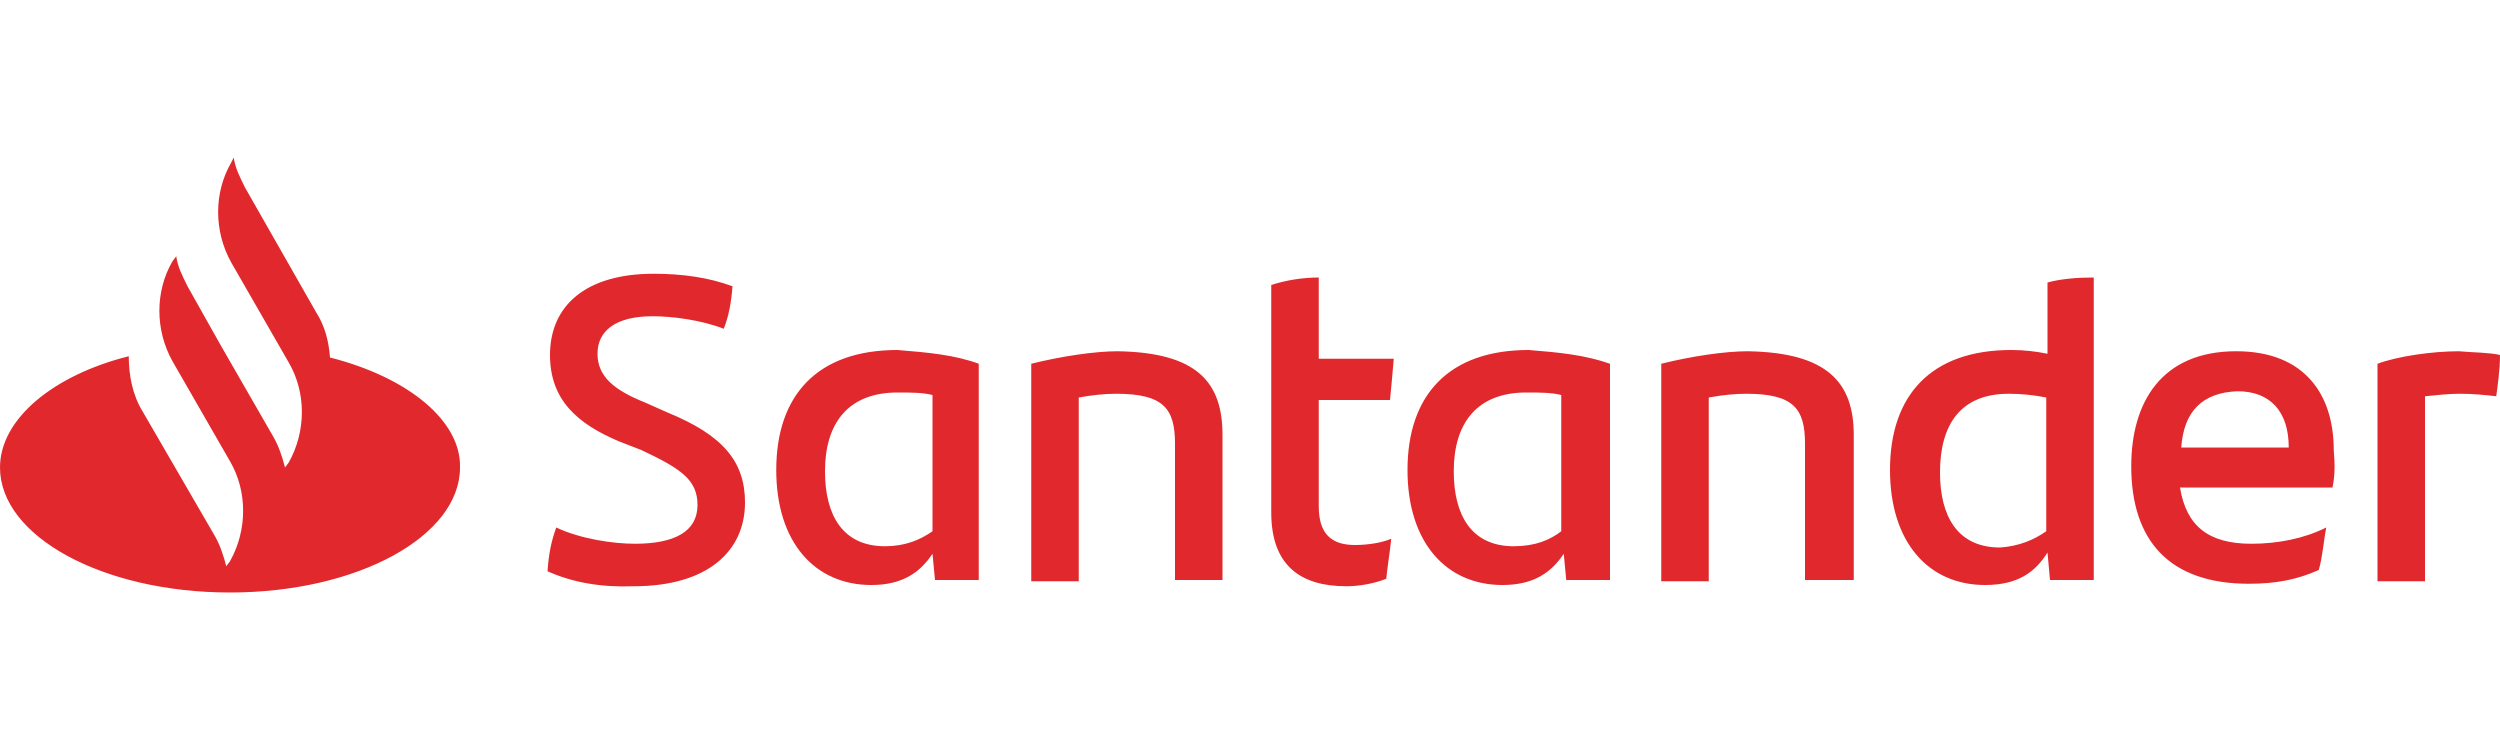 <svg viewBox="0 0 200 60" id="banco-santander" xmlns="http://www.w3.org/2000/svg"><path d="M26.4 28.6c-.1-1.3-.4-2.5-1.1-3.6l-5.7-10c-.4-.8-.8-1.6-.9-2.4l-.2.4c-1.4 2.4-1.4 5.5 0 8l4.6 8c1.4 2.4 1.4 5.5 0 8l-.3.4c-.2-.8-.5-1.7-.9-2.4l-4.2-7.3-2.7-4.8c-.4-.8-.8-1.6-.9-2.4l-.3.4c-1.4 2.4-1.4 5.5 0 8l4.6 8c1.4 2.4 1.4 5.5 0 8l-.3.4c-.2-.8-.5-1.7-.9-2.4l-5.8-10c-.8-1.3-1.1-2.9-1.1-4.4C4.3 30 0 33.5 0 37.4c0 5.5 8.2 10 18.4 10s18.4-4.5 18.4-10c.1-3.7-4.1-7.2-10.4-8.8zm17.4 17.1c.1-1.4.3-2.4.7-3.5 1.9.9 4.5 1.3 6.3 1.3 3.2 0 5-1 5-3.1 0-2-1.3-2.9-4.5-4.4l-1.8-.7C46.2 33.9 44 32 44 28.4c0-3.9 2.8-6.5 8.3-6.5 2.3 0 4.4.3 6.3 1-.1 1.3-.3 2.4-.7 3.4-1.8-.7-4.1-1-5.7-1-3 0-4.4 1.2-4.4 3s1.3 2.9 3.8 3.9l1.8.8c4.4 1.8 6.2 3.9 6.2 7.2 0 3.9-3 6.7-8.9 6.7-2.6.1-4.9-.3-6.9-1.2zm34.5-16.6v17.3h-3.5l-.2-2.1c-1 1.5-2.4 2.5-4.9 2.5-4.5 0-7.6-3.4-7.6-9.2 0-6 3.3-9.6 9.7-9.6 2.5.2 4.6.4 6.5 1.1zm-3.7 13.4V31.6c-.8-.2-1.7-.2-2.8-.2-3.9 0-5.8 2.4-5.8 6.3 0 3.5 1.4 6 4.8 6 1.6 0 2.8-.5 3.8-1.2zm23.2-7.7v11.6H94V35.5c0-2.8-.9-4-4.7-4-.9 0-1.9.1-3 .3v14.7h-3.8V29.1c2.4-.6 5.1-1 6.9-1 6.4.1 8.4 2.5 8.4 6.7zm10.6 8.8c1.1 0 2.2-.2 2.9-.5-.1 1-.3 2.2-.4 3.2-1 .4-2.2.6-3.2.6-3.7 0-6-1.7-6-5.9V22.8c1.2-.4 2.6-.6 3.8-.6v6.5h6c-.1 1.2-.2 2.3-.3 3.3h-5.7v8.5c0 2.2 1 3.1 2.9 3.1zm20.4-14.5v17.3h-3.5l-.2-2.1c-1 1.5-2.4 2.5-4.9 2.5-4.5 0-7.6-3.4-7.6-9.2 0-6 3.3-9.6 9.7-9.6 2.5.2 4.5.4 6.5 1.1zm-3.9 13.4V31.6c-.8-.2-1.7-.2-2.8-.2-3.9 0-5.8 2.4-5.8 6.3 0 3.5 1.4 6 4.8 6 1.7 0 2.9-.5 3.8-1.2zm23.4-7.7v11.6h-3.9V35.5c0-2.8-.9-4-4.7-4-.9 0-1.9.1-3 .3v14.7h-3.8V29.1c2.4-.6 5.1-1 6.9-1 6.4.1 8.5 2.5 8.5 6.7zm19.2-12.6v24.2H164l-.2-2.2c-1 1.6-2.4 2.6-5 2.6-4.5 0-7.6-3.4-7.6-9.2 0-6 3.3-9.6 9.7-9.6 1 0 1.9.1 2.9.3v-5.7c1.1-.3 2.4-.4 3.7-.4zm-3.8 20.3V31.8c-1-.2-2-.3-3-.3-3.8 0-5.5 2.4-5.5 6.3 0 3.5 1.4 6 4.8 6 1.5-.1 2.7-.6 3.7-1.3zm22.9-3.5h-12.2c.5 3.1 2.3 4.5 5.7 4.5 2.1 0 4.2-.4 6-1.3-.2 1-.3 2.4-.6 3.4-1.8.8-3.5 1.1-5.6 1.1-6.4 0-9.4-3.5-9.4-9.4 0-5.1 2.4-9.2 8.4-9.2 5.5 0 7.8 3.5 7.8 7.9.1 1.2.1 2-.1 3zm-12.1-3.2h8.6c0-2.9-1.5-4.5-4.1-4.5-2.8.1-4.3 1.6-4.5 4.5zm25.5-7.4c0 1.2-.2 2.5-.3 3.3-.9-.1-1.8-.2-2.9-.2-.9 0-1.8.1-2.8.2v14.8h-3.8V29.1c1.6-.6 4.4-1 6.5-1 1.1.1 2.5.1 3.3.3z" fill="#e1282c"/></svg>
